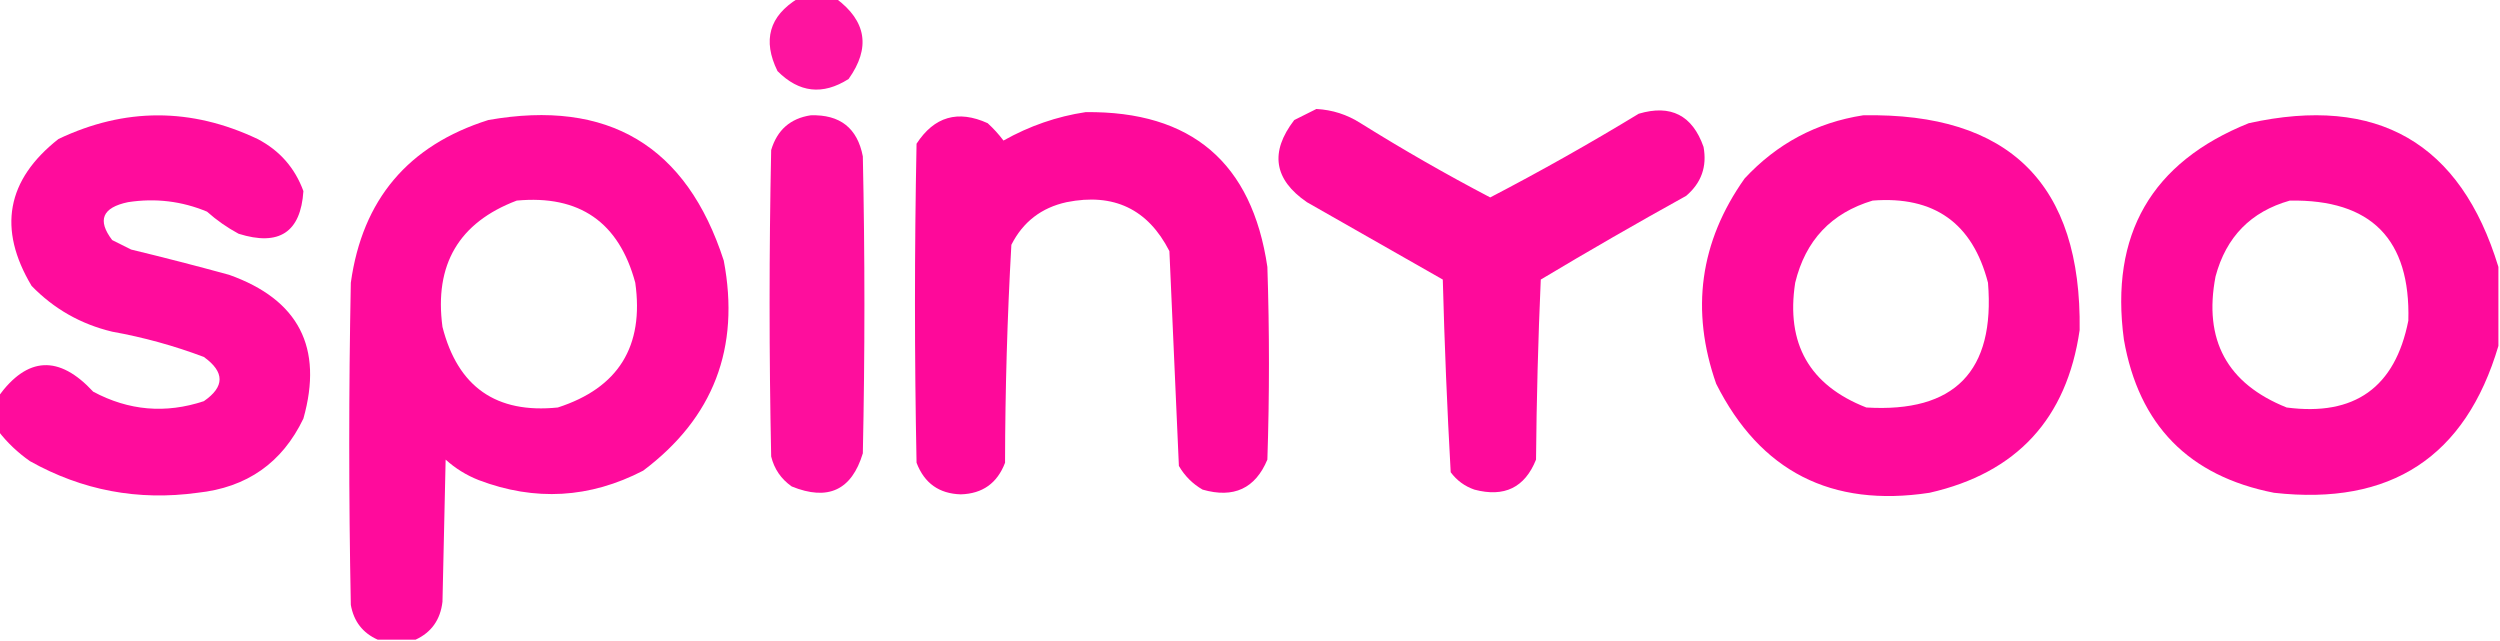 <svg width="1193" height="306" viewBox="0 0 1193 306" fill="none" xmlns="http://www.w3.org/2000/svg">
<g clip-path="url(#clip0_337_459)">
<path opacity="0.92" fill-rule="evenodd" clip-rule="evenodd" d="M380.826 -0.75C386.859 -0.75 392.892 -0.75 398.924 -0.75C413.506 10.065 415.516 22.877 404.957 37.688C392.632 45.538 381.32 44.282 371.022 33.92C363.806 19.247 367.074 7.69 380.826 -0.75Z" fill="#FE0097"/>
<path opacity="0.96" fill-rule="evenodd" clip-rule="evenodd" d="M628.173 52.008C635.795 52.406 642.834 54.667 649.288 58.791C669.465 71.385 690.077 83.193 711.125 94.215C735.185 81.688 758.814 68.372 782.011 54.269C797.316 49.733 807.623 55.009 812.929 70.097C814.656 79.491 811.892 87.279 804.634 93.461C781.261 106.395 758.136 119.711 735.256 133.407C734 162.034 733.246 190.674 732.994 219.328C727.658 232.67 717.854 237.444 703.584 233.648C698.965 232.049 695.195 229.286 692.272 225.358C690.565 194.791 689.307 164.141 688.501 133.407C666.884 121.096 645.265 108.786 623.648 96.476C607.881 85.647 605.869 72.583 617.615 57.284C621.273 55.456 624.793 53.697 628.173 52.008Z" fill="#FE0097"/>
<path opacity="0.962" fill-rule="evenodd" clip-rule="evenodd" d="M518.069 53.509C568.548 52.967 597.456 77.588 604.792 127.371C605.798 158.021 605.798 188.672 604.792 219.322C599.024 233.126 588.719 237.899 573.873 233.642C569.097 230.879 565.326 227.11 562.562 222.336C561.053 188.168 559.545 154.002 558.037 119.834C547.796 99.771 531.456 91.983 509.02 96.469C496.962 99.095 488.164 105.879 482.626 116.819C480.677 151.414 479.671 186.084 479.61 220.829C475.896 230.577 468.857 235.601 458.495 235.903C448.132 235.601 441.093 230.577 437.379 220.829C436.374 170.08 436.374 119.331 437.379 68.583C445.821 55.606 457.133 52.34 471.314 58.785C474.106 61.323 476.62 64.086 478.855 67.075C491.286 60.089 504.356 55.567 518.069 53.509Z" fill="#FE0097"/>
<path opacity="0.953" fill-rule="evenodd" clip-rule="evenodd" d="M-0.758 205.761C-0.758 200.233 -0.758 194.707 -0.758 189.179C13.084 170.063 28.166 169.309 44.489 186.918C61.431 195.985 79.027 197.493 97.276 191.441C107.286 184.558 107.286 177.523 97.276 170.337C83.087 164.987 68.508 160.967 53.538 158.278C38.533 154.678 25.713 147.392 15.079 136.421C-1.178 109.223 3.096 85.859 27.898 66.327C59.55 51.297 91.222 51.297 122.916 66.327C133.44 71.819 140.73 80.109 144.785 91.199C143.502 110.844 133.196 117.627 113.867 111.549C108.422 108.619 103.395 105.101 98.784 100.997C86.721 95.968 74.153 94.46 61.079 96.475C48.815 99.047 46.301 105.077 53.538 114.564C56.554 116.071 59.571 117.578 62.587 119.086C78.237 122.87 93.822 126.89 109.342 131.145C142.523 142.954 154.338 165.815 144.785 199.731C134.684 220.845 117.842 232.653 94.26 235.155C65.886 239.054 39.241 234.03 14.324 220.081C8.502 216.017 3.474 211.243 -0.758 205.761Z" fill="#FE0097"/>
<path opacity="0.957" fill-rule="evenodd" clip-rule="evenodd" d="M198.329 305.246C192.296 305.246 186.263 305.246 180.231 305.246C173.086 302.056 168.813 296.529 167.411 288.664C166.405 237.413 166.405 186.162 167.411 134.911C172.929 95.228 194.798 69.351 233.018 57.28C290.205 47.177 327.659 69.537 345.38 124.359C353.283 166.016 340.464 199.43 306.921 224.6C281.467 237.793 255.325 239.3 228.494 229.123C222.583 226.801 217.304 223.535 212.657 219.325C212.155 241.935 211.651 264.546 211.149 287.157C210.155 295.73 205.882 301.759 198.329 305.246ZM246.592 95.719C276.509 92.949 295.362 106.013 303.15 134.911C307.417 165.27 295.099 185.117 266.199 194.453C236.817 197.478 218.468 184.665 211.149 156.014C207.154 126.281 218.968 106.182 246.592 95.719Z" fill="#FE0097"/>
<path opacity="0.945" fill-rule="evenodd" clip-rule="evenodd" d="M386.857 55.021C400.856 54.578 409.152 61.11 411.743 74.617C412.749 121.849 412.749 169.081 411.743 216.312C406.441 233.904 395.13 239.18 377.808 232.139C372.727 228.574 369.458 223.8 368.004 217.819C366.999 169.081 366.999 120.341 368.004 71.602C370.857 62.035 377.14 56.508 386.857 55.021Z" fill="#FE0097"/>
<path opacity="0.958" fill-rule="evenodd" clip-rule="evenodd" d="M889.094 55.021C958.921 53.711 993.358 87.879 992.407 157.523C986.286 199.816 962.407 225.692 920.766 235.154C873.948 242.285 840.013 224.95 818.962 183.149C806.641 148.015 811.166 115.355 832.536 85.168C847.995 68.527 866.848 58.478 889.094 55.021ZM893.618 95.72C922.971 93.424 941.322 106.489 948.668 134.912C952.125 177.179 932.77 197.027 890.602 194.454C863.481 183.866 852.17 164.018 856.667 134.912C861.569 114.692 873.886 101.628 893.618 95.72Z" fill="#FE0097"/>
<path opacity="0.96" fill-rule="evenodd" clip-rule="evenodd" d="M1192.24 127.378C1192.24 139.94 1192.24 152.502 1192.24 165.063C1176.56 218.064 1140.87 241.429 1085.16 235.157C1044.51 227.191 1020.63 202.822 1013.52 162.048C1006.79 111.894 1026.65 77.476 1073.09 58.792C1134.47 45.219 1174.19 68.082 1192.24 127.378ZM1092.7 95.723C1131.51 95.068 1150.36 114.161 1149.26 153.004C1142.97 184.9 1123.61 198.718 1091.19 194.457C1062.75 183.081 1051.44 162.229 1057.26 131.9C1062.31 113.036 1074.12 100.977 1092.7 95.723Z" fill="#FE0097"/>
</g>
<defs>
<clipPath id="clip0_337_459">
<rect width="1193" height="306" fill="white"/>
</clipPath>
</defs>
</svg>
